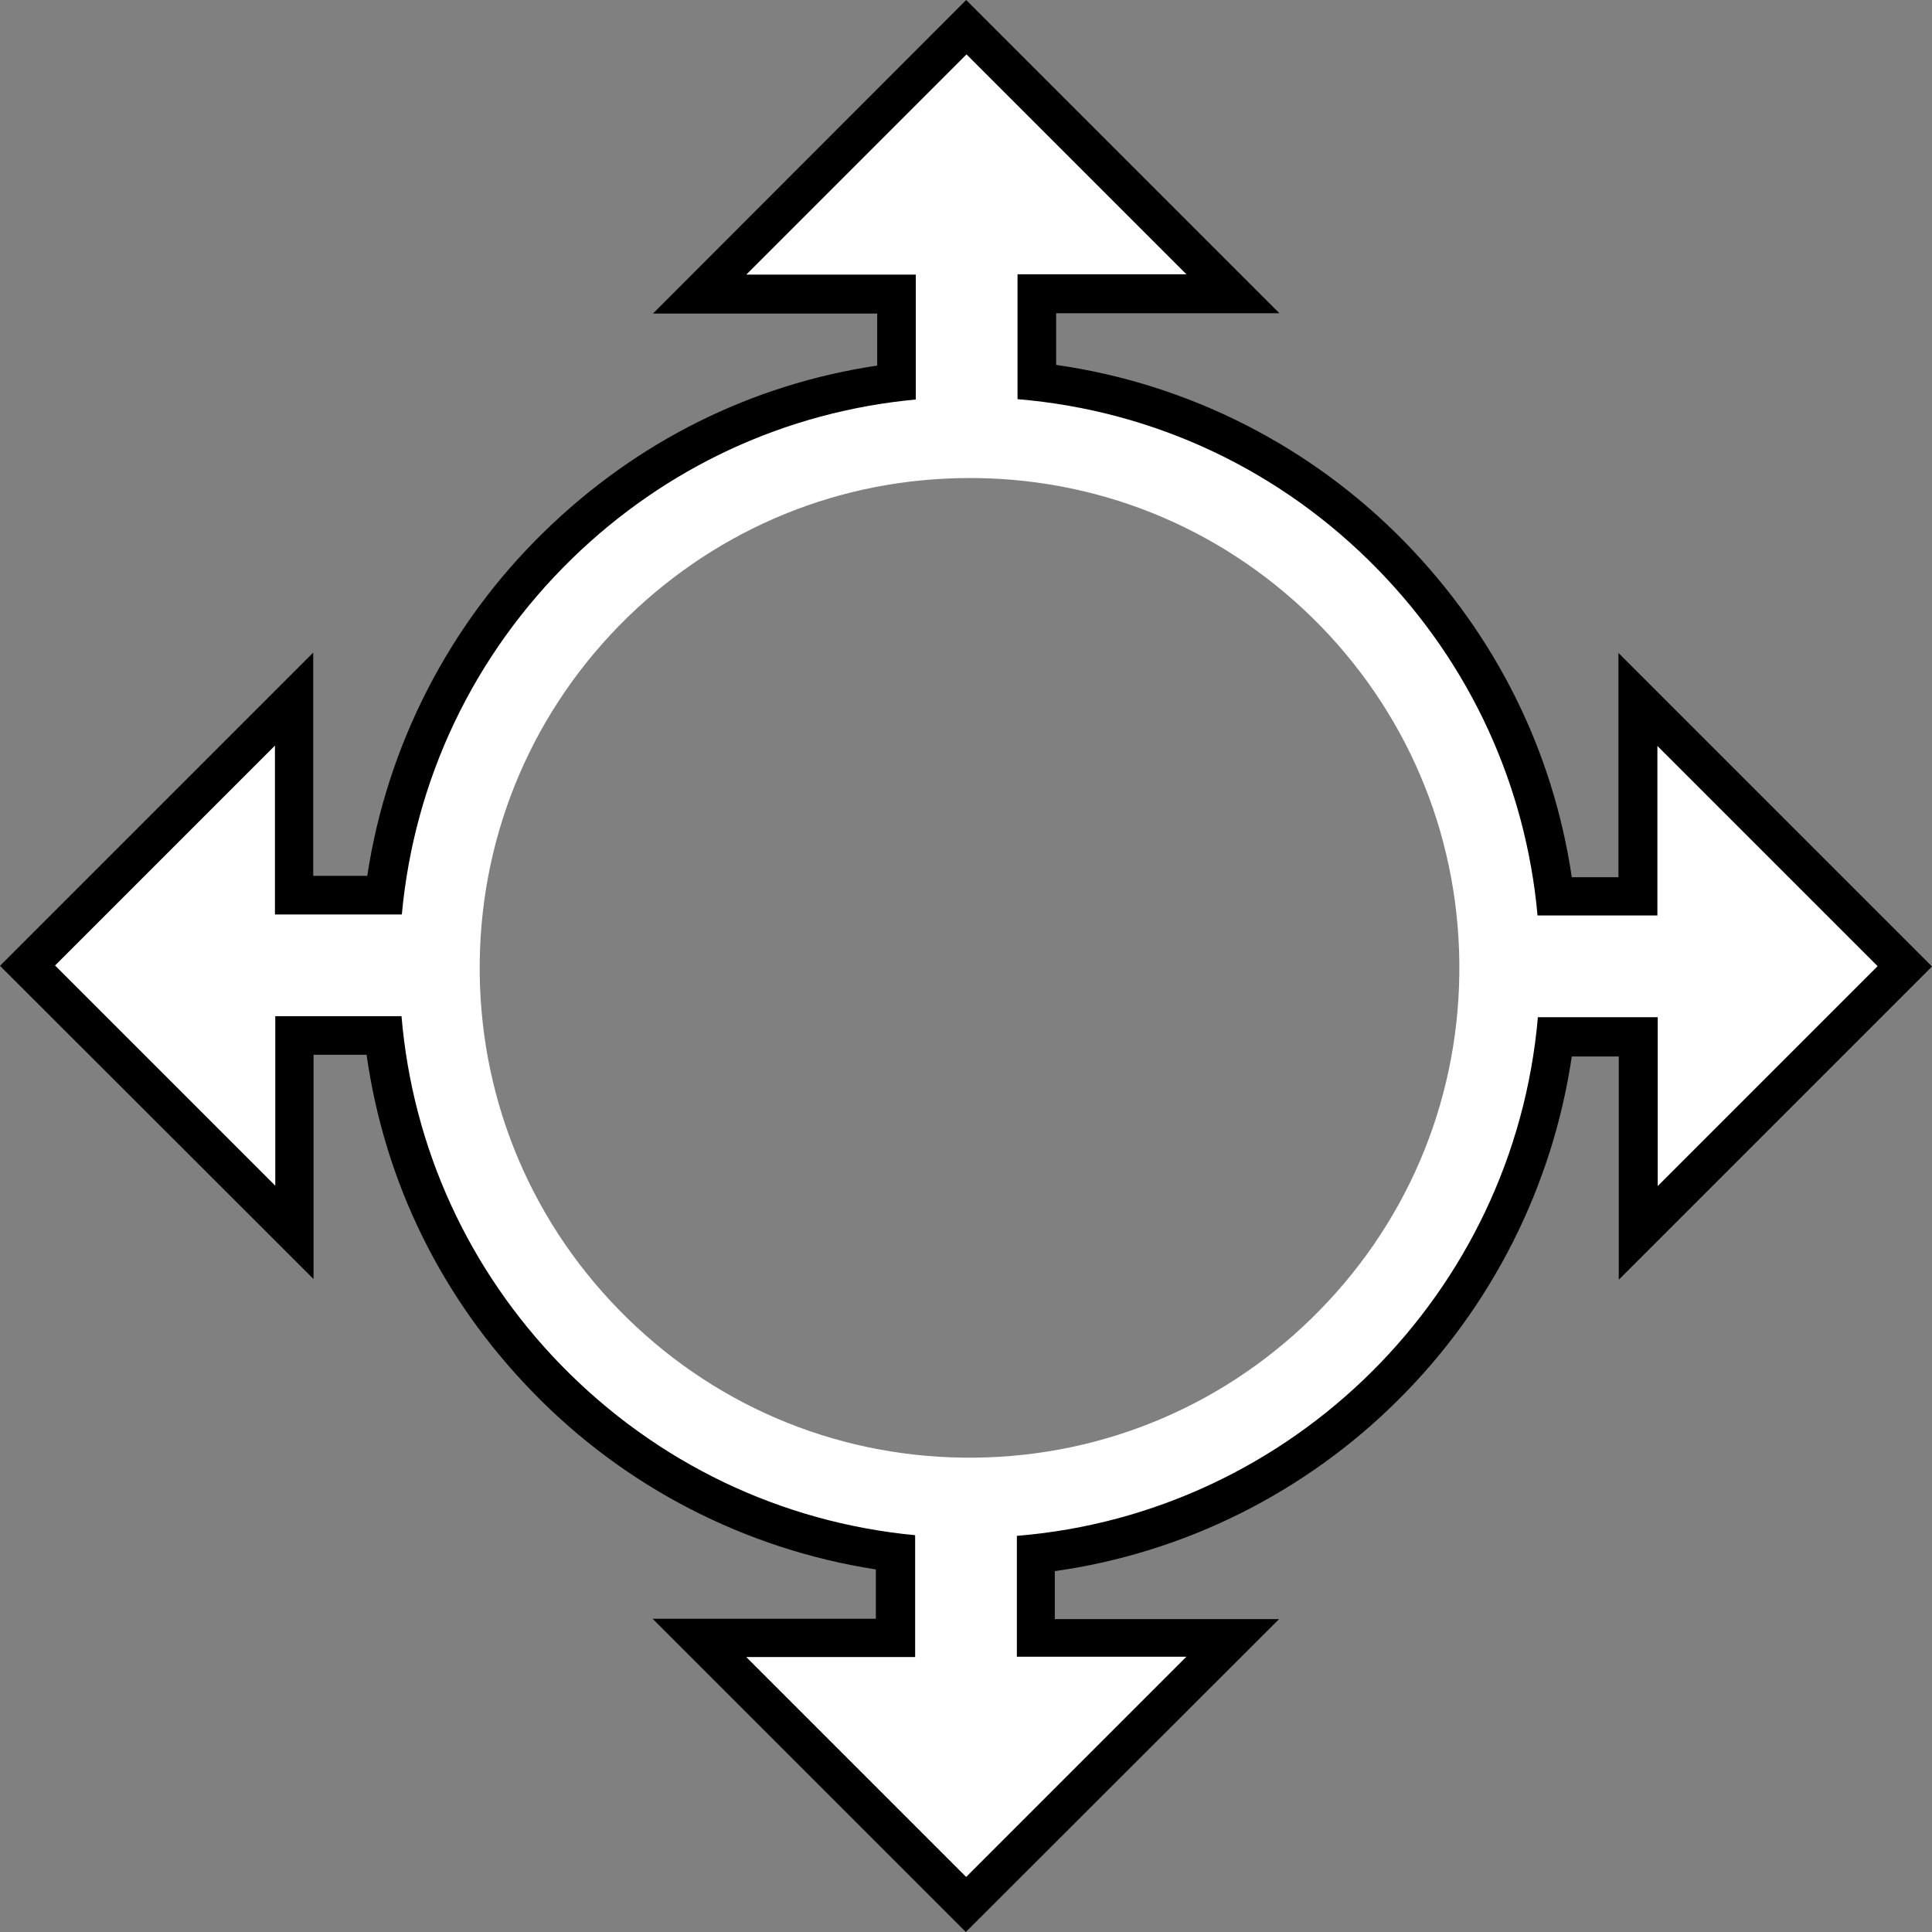 <?xml version="1.0" encoding="utf-8"?>
<!-- Generator: Adobe Illustrator 20.1.0, SVG Export Plug-In . SVG Version: 6.00 Build 0)  -->
<svg version="1.1" id="Layer_1" xmlns="http://www.w3.org/2000/svg" xmlns:xlink="http://www.w3.org/1999/xlink" x="0px" y="0px"
	 viewBox="0 0 575.5 575.5" style="enable-background:new 0 0 575.5 575.5;" xml:space="preserve">
<rect x="0" y="0" width="575.5" height="575.5" fill="#808080" stroke="none"/>
<style type="text/css">
	.st0{fill:#FFFFFF;}
</style>
<g>
	<g>
		<path d="M287.7,575.5l-93.3-93.3h66.5v-14.7c-38.7-6-74.6-24.4-102.1-52.7c-27.2-27.9-44.2-62.5-49.6-100.6H93.4v66.8L0,287.7
			l93.3-93.3v66.5h16.1c5.9-38.9,24.4-75,52.8-102.6c27.5-26.8,61.6-43.8,99.1-49.4V93.4h-66.8L287.8,0l93.3,93.3h-66.5v15.4
			c39.4,5.6,76.1,24.2,104.1,53c26.9,27.7,43.9,61.9,49.5,99.6h13.9v-66.8l93.4,93.4l-93.3,93.3v-66.5h-14
			c-5.7,38.6-23.8,74.6-51.7,102.3c-27.8,27.7-63.8,45.6-102.3,51v14.3h66.8L287.7,575.5z M291.3,447l10.6-0.9
			c77.2-6.3,138-66.9,144.7-144.1l0.9-10.5l0-7.3l-0.9-10.5c-3.3-36.5-18.6-69.7-44.3-96c-26.7-27.4-62.2-44.2-100.1-47.3l-10.5-0.9
			l-7.3,0l-10.4,1c-36.3,3.4-69.3,18.7-95.6,44.2c-27,26.3-43.8,61.4-47.2,98.7l-1,10.4l0,7.3l0.9,10.5c3.1,36.8,18.4,70.3,44.4,97
			c26.2,26.9,61.1,43.6,98.3,47.1l10.4,1L291.3,447z"/>
	</g>
</g>
<g>
	<path class="st0" d="M559.3,287.8c-21.7-21.7-43.7-43.7-65.6-65.6c0,16.7,0,33.6,0,50.5c-26.3,0-25.4,0-35.7,0
		c-3.5-38.7-20-74.8-47.5-103c-28.8-29.6-66.6-47.4-107.4-50.8c0-11.9,0-9.7,0-37.2c17,0,33.8,0,50.3,0
		c-21.9-21.9-43.8-43.8-65.5-65.5c-21.7,21.7-43.7,43.7-65.6,65.6c16.7,0,33.6,0,50.5,0c0,27.6,0,25.2,0,37.2
		c-38.6,3.6-74.4,20.1-102.5,47.5c-29.2,28.5-46.9,65.7-50.6,105.9c-12.6,0-9.8,0-37.8,0c0-17,0-33.8,0-50.3
		c-21.9,21.9-43.8,43.8-65.5,65.5c21.7,21.7,43.7,43.7,65.6,65.6c0-16.7,0-33.6,0-50.5c27.8,0,25.2,0,37.6,0
		c3.3,39.1,19.9,75.6,47.6,104c28.4,29.1,65.4,46.8,105.4,50.6c0,11,0,9.5,0,36.3c-17,0-33.8,0-50.3,0
		c21.9,21.9,43.8,43.8,65.5,65.5c21.7-21.7,43.7-43.7,65.6-65.6c-16.7,0-33.6,0-50.5,0c0-26.6,0-25.4,0-36
		c82.1-6.7,148.1-72.2,155.2-154.5c10.3,0,9.4,0,35.7,0c0,17,0,33.8,0,50.3C515.6,331.5,537.6,309.5,559.3,287.8z M434.7,290.2
		c-0.5,39-16.2,75.4-44.1,102.6c-27.9,27.2-64.8,41.9-103.7,41.4c-39-0.5-75.4-16.2-102.6-44.1c-27.2-27.9-41.9-64.8-41.4-103.7
		s16.2-75.4,44.1-102.6c27.5-26.7,63.5-41.4,101.8-41.4c0.7,0,1.3,0,2,0c39,0.5,75.4,16.2,102.6,44.1
		C420.5,214.4,435.2,251.2,434.7,290.2z"/>
</g>
</svg>
